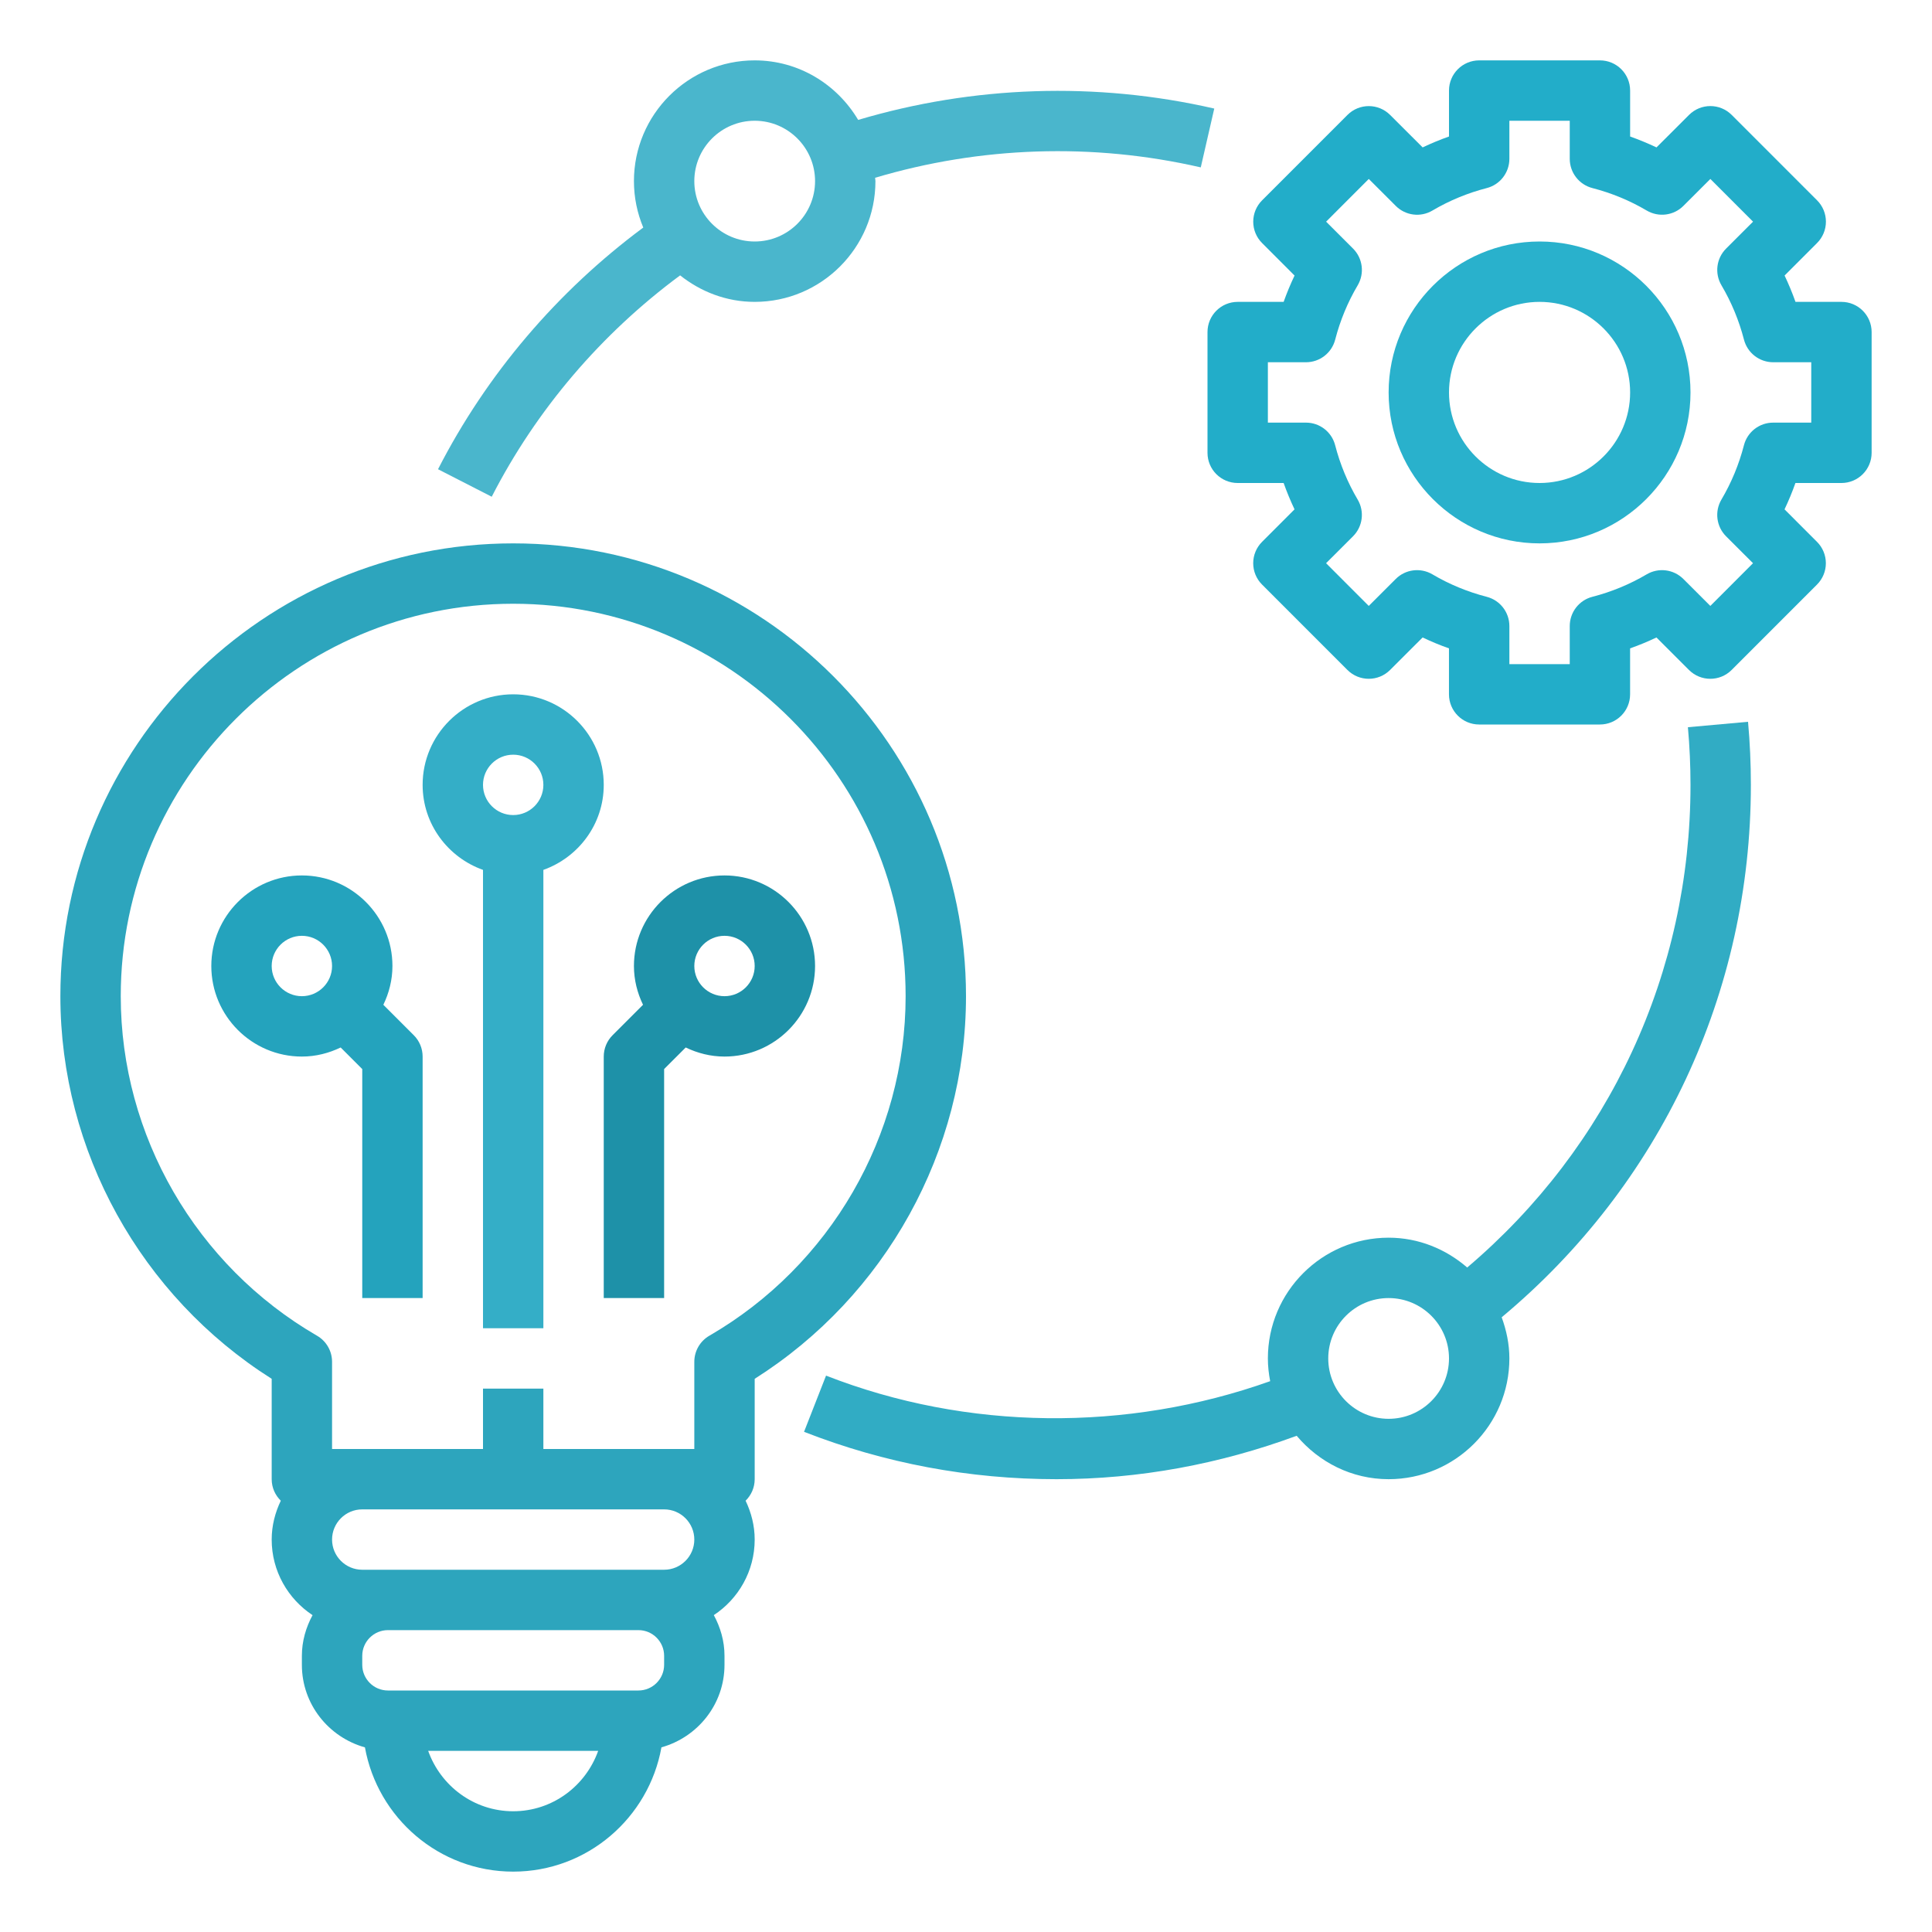 <svg version="1.1" id="Layer_1_1_" xmlns="http://www.w3.org/2000/svg" xmlns:xlink="http://www.w3.org/1999/xlink" x="0px" y="0px" viewBox="0 0 64 64" style="enable-background:new 0 0 64 64;" xml:space="preserve">
<path d="M16,28.816V44h2V28.816c1.161-0.414,2-1.514,2-2.816c0-1.654-1.346-3-3-3s-3,1.346-3,3C14,27.302,14.839,28.402,16,28.816z
	 M17,25c0.552,0,1,0.449,1,1s-0.448,1-1,1s-1-0.449-1-1S16.448,25,17,25z" id="id_101" style="fill: rgb(52, 174, 199);"></path>
<path d="M17,18C8.729,18,2,24.729,2,33c0,5.131,2.668,9.935,7,12.675V49c0,0.28,0.116,0.531,0.302,0.713C9.114,50.105,9,50.538,9,51
	c0,1.046,0.54,1.967,1.354,2.504C10.136,53.907,10,54.362,10,54.852v0.297c0,1.307,0.888,2.399,2.089,2.735
	C12.509,60.219,14.546,62,17,62s4.491-1.781,4.911-4.117C23.112,57.547,24,56.455,24,55.148v-0.297c0-0.49-0.136-0.945-0.354-1.348
	C24.46,52.967,25,52.046,25,51c0-0.462-0.114-0.895-0.301-1.287C24.884,49.531,25,49.28,25,49v-3.325c4.332-2.741,7-7.544,7-12.675
	C32,24.729,25.271,18,17,18z M17,60c-1.302,0-2.402-0.839-2.816-2h5.631C19.402,59.161,18.302,60,17,60z M22,55.148
	C22,55.618,21.618,56,21.148,56h-8.297C12.382,56,12,55.618,12,55.148v-0.297C12,54.382,12.382,54,12.852,54h8.297
	C21.618,54,22,54.382,22,54.852V55.148z M22,52H12c-0.552,0-1-0.449-1-1s0.448-1,1-1h10c0.552,0,1,0.449,1,1S22.552,52,22,52z
	 M23.499,44.247C23.19,44.425,23,44.755,23,45.112V48h-5v-2h-2v2h-5v-2.888c0-0.357-0.19-0.687-0.499-0.865
	C6.491,41.923,4,37.614,4,33c0-7.168,5.832-13,13-13s13,5.832,13,13C30,37.614,27.509,41.923,23.499,44.247z" id="id_102" style="fill: rgb(45, 165, 189);"></path>
<path d="M20,35v8h2v-7.586l0.715-0.715C23.106,34.887,23.538,35,24,35c1.654,0,3-1.346,3-3s-1.346-3-3-3s-3,1.346-3,3
	c0,0.462,0.113,0.894,0.301,1.285l-1.008,1.008C20.105,34.48,20,34.735,20,35z M24,31c0.552,0,1,0.449,1,1s-0.448,1-1,1
	s-1-0.449-1-1S23.448,31,24,31z" id="id_103" style="fill: rgb(30, 145, 168);"></path>
<path d="M10,35c0.462,0,0.894-0.113,1.285-0.301L12,35.414V43h2v-8c0-0.265-0.105-0.52-0.293-0.707l-1.008-1.008
	C12.887,32.894,13,32.462,13,32c0-1.654-1.346-3-3-3s-3,1.346-3,3S8.346,35,10,35z M10,31c0.552,0,1,0.449,1,1s-0.448,1-1,1
	s-1-0.449-1-1S9.448,31,10,31z" id="id_104" style="fill: rgb(36, 163, 189);"></path>
<path d="M51,18c2.757,0,5-2.243,5-5s-2.243-5-5-5s-5,2.243-5,5S48.243,18,51,18z M51,10c1.654,0,3,1.346,3,3s-1.346,3-3,3
	s-3-1.346-3-3S49.346,10,51,10z" id="id_105" style="fill: rgb(41, 177, 204);"></path>
<path d="M40,15c0,0.552,0.447,1,1,1h1.522c0.105,0.297,0.227,0.589,0.361,0.873l-1.076,1.077c-0.188,0.188-0.293,0.442-0.293,0.707
	s0.105,0.52,0.293,0.707l2.828,2.829c0.391,0.391,1.023,0.391,1.414,0l1.077-1.076c0.284,0.135,0.575,0.256,0.873,0.361V23
	c0,0.552,0.447,1,1,1h4c0.553,0,1-0.448,1-1v-1.522c0.298-0.105,0.589-0.226,0.873-0.361l1.077,1.076
	c0.391,0.391,1.023,0.391,1.414,0l2.828-2.829c0.188-0.188,0.293-0.442,0.293-0.707s-0.105-0.52-0.293-0.707l-1.076-1.077
	c0.135-0.284,0.256-0.576,0.361-0.873H61c0.553,0,1-0.448,1-1v-4c0-0.552-0.447-1-1-1h-1.522c-0.105-0.297-0.227-0.589-0.361-0.873
	l1.076-1.077c0.188-0.188,0.293-0.442,0.293-0.707s-0.105-0.52-0.293-0.707l-2.828-2.829c-0.391-0.391-1.023-0.391-1.414,0
	l-1.077,1.076C54.589,4.749,54.298,4.628,54,4.522V3c0-0.552-0.447-1-1-1h-4c-0.553,0-1,0.448-1,1v1.522
	c-0.298,0.105-0.589,0.226-0.873,0.361L46.05,3.808c-0.391-0.391-1.023-0.391-1.414,0l-2.828,2.829
	c-0.188,0.188-0.293,0.442-0.293,0.707s0.105,0.52,0.293,0.707l1.076,1.077C42.749,9.411,42.628,9.703,42.522,10H41
	c-0.553,0-1,0.448-1,1V15z M42,12h1.262c0.456,0,0.854-0.308,0.968-0.75c0.164-0.634,0.415-1.24,0.746-1.8
	c0.231-0.393,0.168-0.893-0.154-1.215l-0.893-0.892l1.414-1.415l0.893,0.892c0.323,0.324,0.824,0.387,1.216,0.154
	c0.559-0.33,1.164-0.58,1.799-0.744C49.691,6.117,50,5.718,50,5.262V4h2v1.262c0,0.456,0.309,0.854,0.75,0.968
	c0.635,0.164,1.24,0.414,1.799,0.744c0.392,0.231,0.893,0.17,1.216-0.154l0.893-0.892l1.414,1.415l-0.893,0.892
	c-0.322,0.322-0.386,0.822-0.154,1.215c0.331,0.56,0.582,1.166,0.746,1.8c0.114,0.441,0.512,0.75,0.968,0.75H60v2h-1.262
	c-0.456,0-0.854,0.308-0.968,0.75c-0.164,0.634-0.415,1.24-0.746,1.8c-0.231,0.393-0.168,0.893,0.154,1.215l0.893,0.892
	l-1.414,1.415l-0.893-0.892c-0.322-0.322-0.822-0.386-1.216-0.154c-0.559,0.33-1.164,0.58-1.799,0.744
	C52.309,19.883,52,20.282,52,20.738V22h-2v-1.262c0-0.456-0.309-0.854-0.75-0.968c-0.635-0.164-1.24-0.414-1.799-0.744
	c-0.392-0.231-0.894-0.17-1.216,0.154l-0.893,0.892l-1.414-1.415l0.893-0.892c0.322-0.322,0.386-0.822,0.154-1.215
	c-0.331-0.56-0.582-1.166-0.746-1.8C44.115,14.308,43.718,14,43.262,14H42V12z" id="id_106" style="fill: rgb(34, 173, 201);"></path>
<path d="M22.53,9.122C23.212,9.663,24.063,10,25,10c2.206,0,4-1.794,4-4c0-0.038-0.01-0.073-0.011-0.111
	c3.482-1.036,7.197-1.169,10.788-0.344l0.447-1.949c-3.922-0.9-7.987-0.756-11.796,0.376C27.73,2.797,26.462,2,25,2
	c-2.206,0-4,1.794-4,4c0,0.545,0.111,1.064,0.309,1.538c-2.842,2.109-5.185,4.854-6.799,8.006l1.779,0.911
	C17.77,13.566,19.922,11.05,22.53,9.122z M25,4c1.103,0,2,0.897,2,2s-0.897,2-2,2s-2-0.897-2-2S23.897,4,25,4z" id="id_107" style="fill: rgb(74, 182, 204);"></path>
<path d="M27.364,45.569l-0.729,1.862C29.297,48.472,32.111,49,35,49c2.74,0,5.408-0.499,7.954-1.438C43.688,48.434,44.774,49,46,49
	c2.206,0,4-1.794,4-4c0-0.481-0.099-0.935-0.255-1.363C54.997,39.257,58,32.878,58,26c0-0.696-0.031-1.399-0.094-2.09l-1.992,0.18
	C55.971,24.721,56,25.363,56,26c0,6.219-2.688,11.992-7.397,15.988C47.901,41.381,46.998,41,46,41c-2.206,0-4,1.794-4,4
	c0,0.258,0.029,0.509,0.076,0.753C37.335,47.442,32.034,47.395,27.364,45.569z M46,43c1.103,0,2,0.897,2,2s-0.897,2-2,2
	s-2-0.897-2-2S44.897,43,46,43z" id="id_108" style="fill: rgb(49, 172, 196);"></path>
</svg>